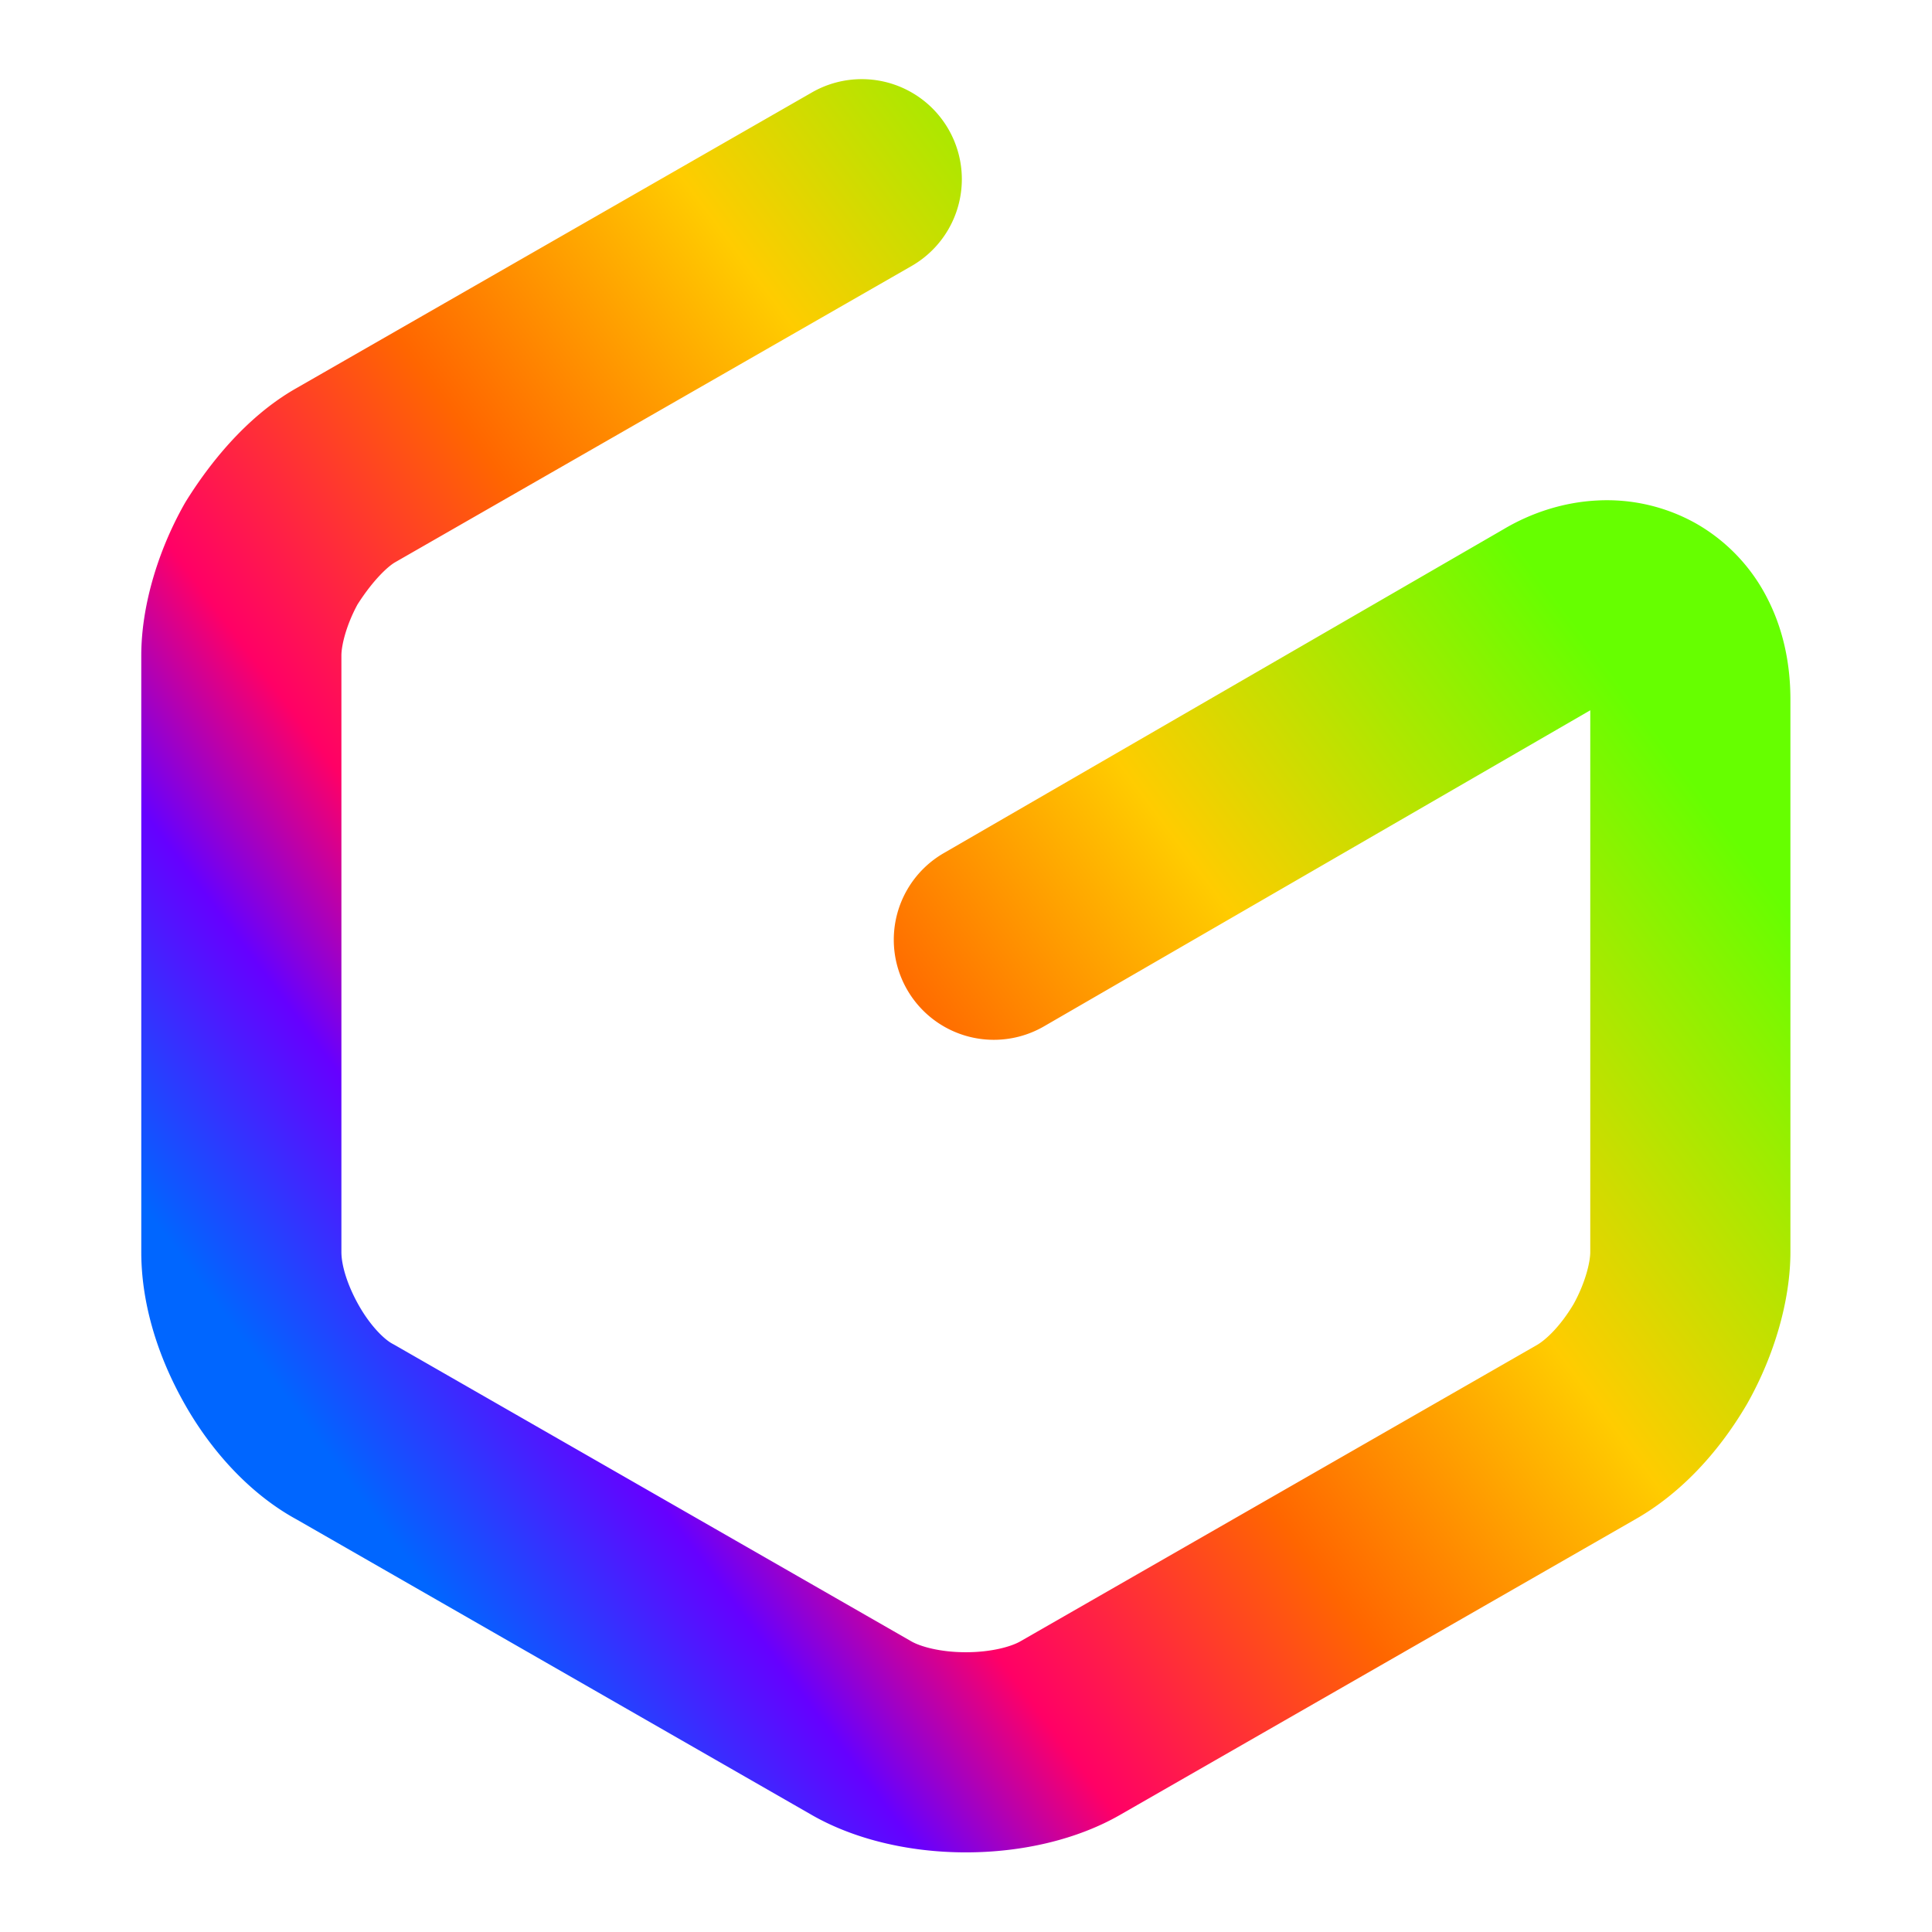 <svg xmlns="http://www.w3.org/2000/svg" xmlns:xlink="http://www.w3.org/1999/xlink" width="2000" height="2000" viewBox="0 0 2000 2000"><defs><linearGradient id="a" x1="1568.849" y1="562.863" x2="327.372" y2="1489.136" gradientUnits="userSpaceOnUse"><stop offset="0" stop-color="#6f0"/><stop offset="0.3" stop-color="#fc0"/><stop offset="0.516" stop-color="#f60"/><stop offset="0.722" stop-color="#f06"/><stop offset="0.842" stop-color="#60f"/><stop offset="1" stop-color="#06f"/></linearGradient></defs><path d="M999.833,1917.567c-59.157,0-115.67-13.675-159.129-38.509l-.151-.086-533.361-305.96c-45.33-24.66-86.675-67.4-116.569-120.542-29.034-51.616-44.381-105.715-44.381-156.449v-617.4c0-49.285,16.176-106.308,44.382-156.45q1.173-2.085,2.441-4.115c22.69-36.3,60.7-85.84,112.957-115.755L840.553,95.667A103.591,103.591,0,0,1,943.645,275.38L409.114,582.01l-.15.086c-6.535,3.734-21.911,17.078-38.874,43.649-11.44,21.046-16.665,42.005-16.665,52.872v617.4c0,14.576,6.644,35.09,17.773,54.875,11.909,21.172,26.219,35.438,35.118,40.183q1.412.753,2.8,1.549L943.62,1699.244c9.113,5.156,29.238,11.142,56.213,11.142,27.1,0,47.284-6.039,56.338-11.212l534.382-306.546.151-.087c9.526-5.442,24.516-19.447,38.245-42.506,11.876-21.426,17.292-42.951,17.292-54.014V735.285l-565.524,327.2a103.591,103.591,0,1,1-103.756-179.33l579.507-335.286c29.861-17.742,63.231-28.024,96.568-29.745a188.28,188.28,0,0,1,102.722,23.8,186.187,186.187,0,0,1,73.335,76.615c16.145,31.067,24.332,66.615,24.332,105.657v571.824c0,49.284-16.177,106.308-44.381,156.449q-.491.873-1,1.735c-30.55,51.936-70.108,92.783-114.4,118.136l-534.531,306.631c-.051.028-.1.057-.151.087C1115.5,1903.892,1058.99,1917.567,999.833,1917.567Z" fill="url(#a)"/></svg>